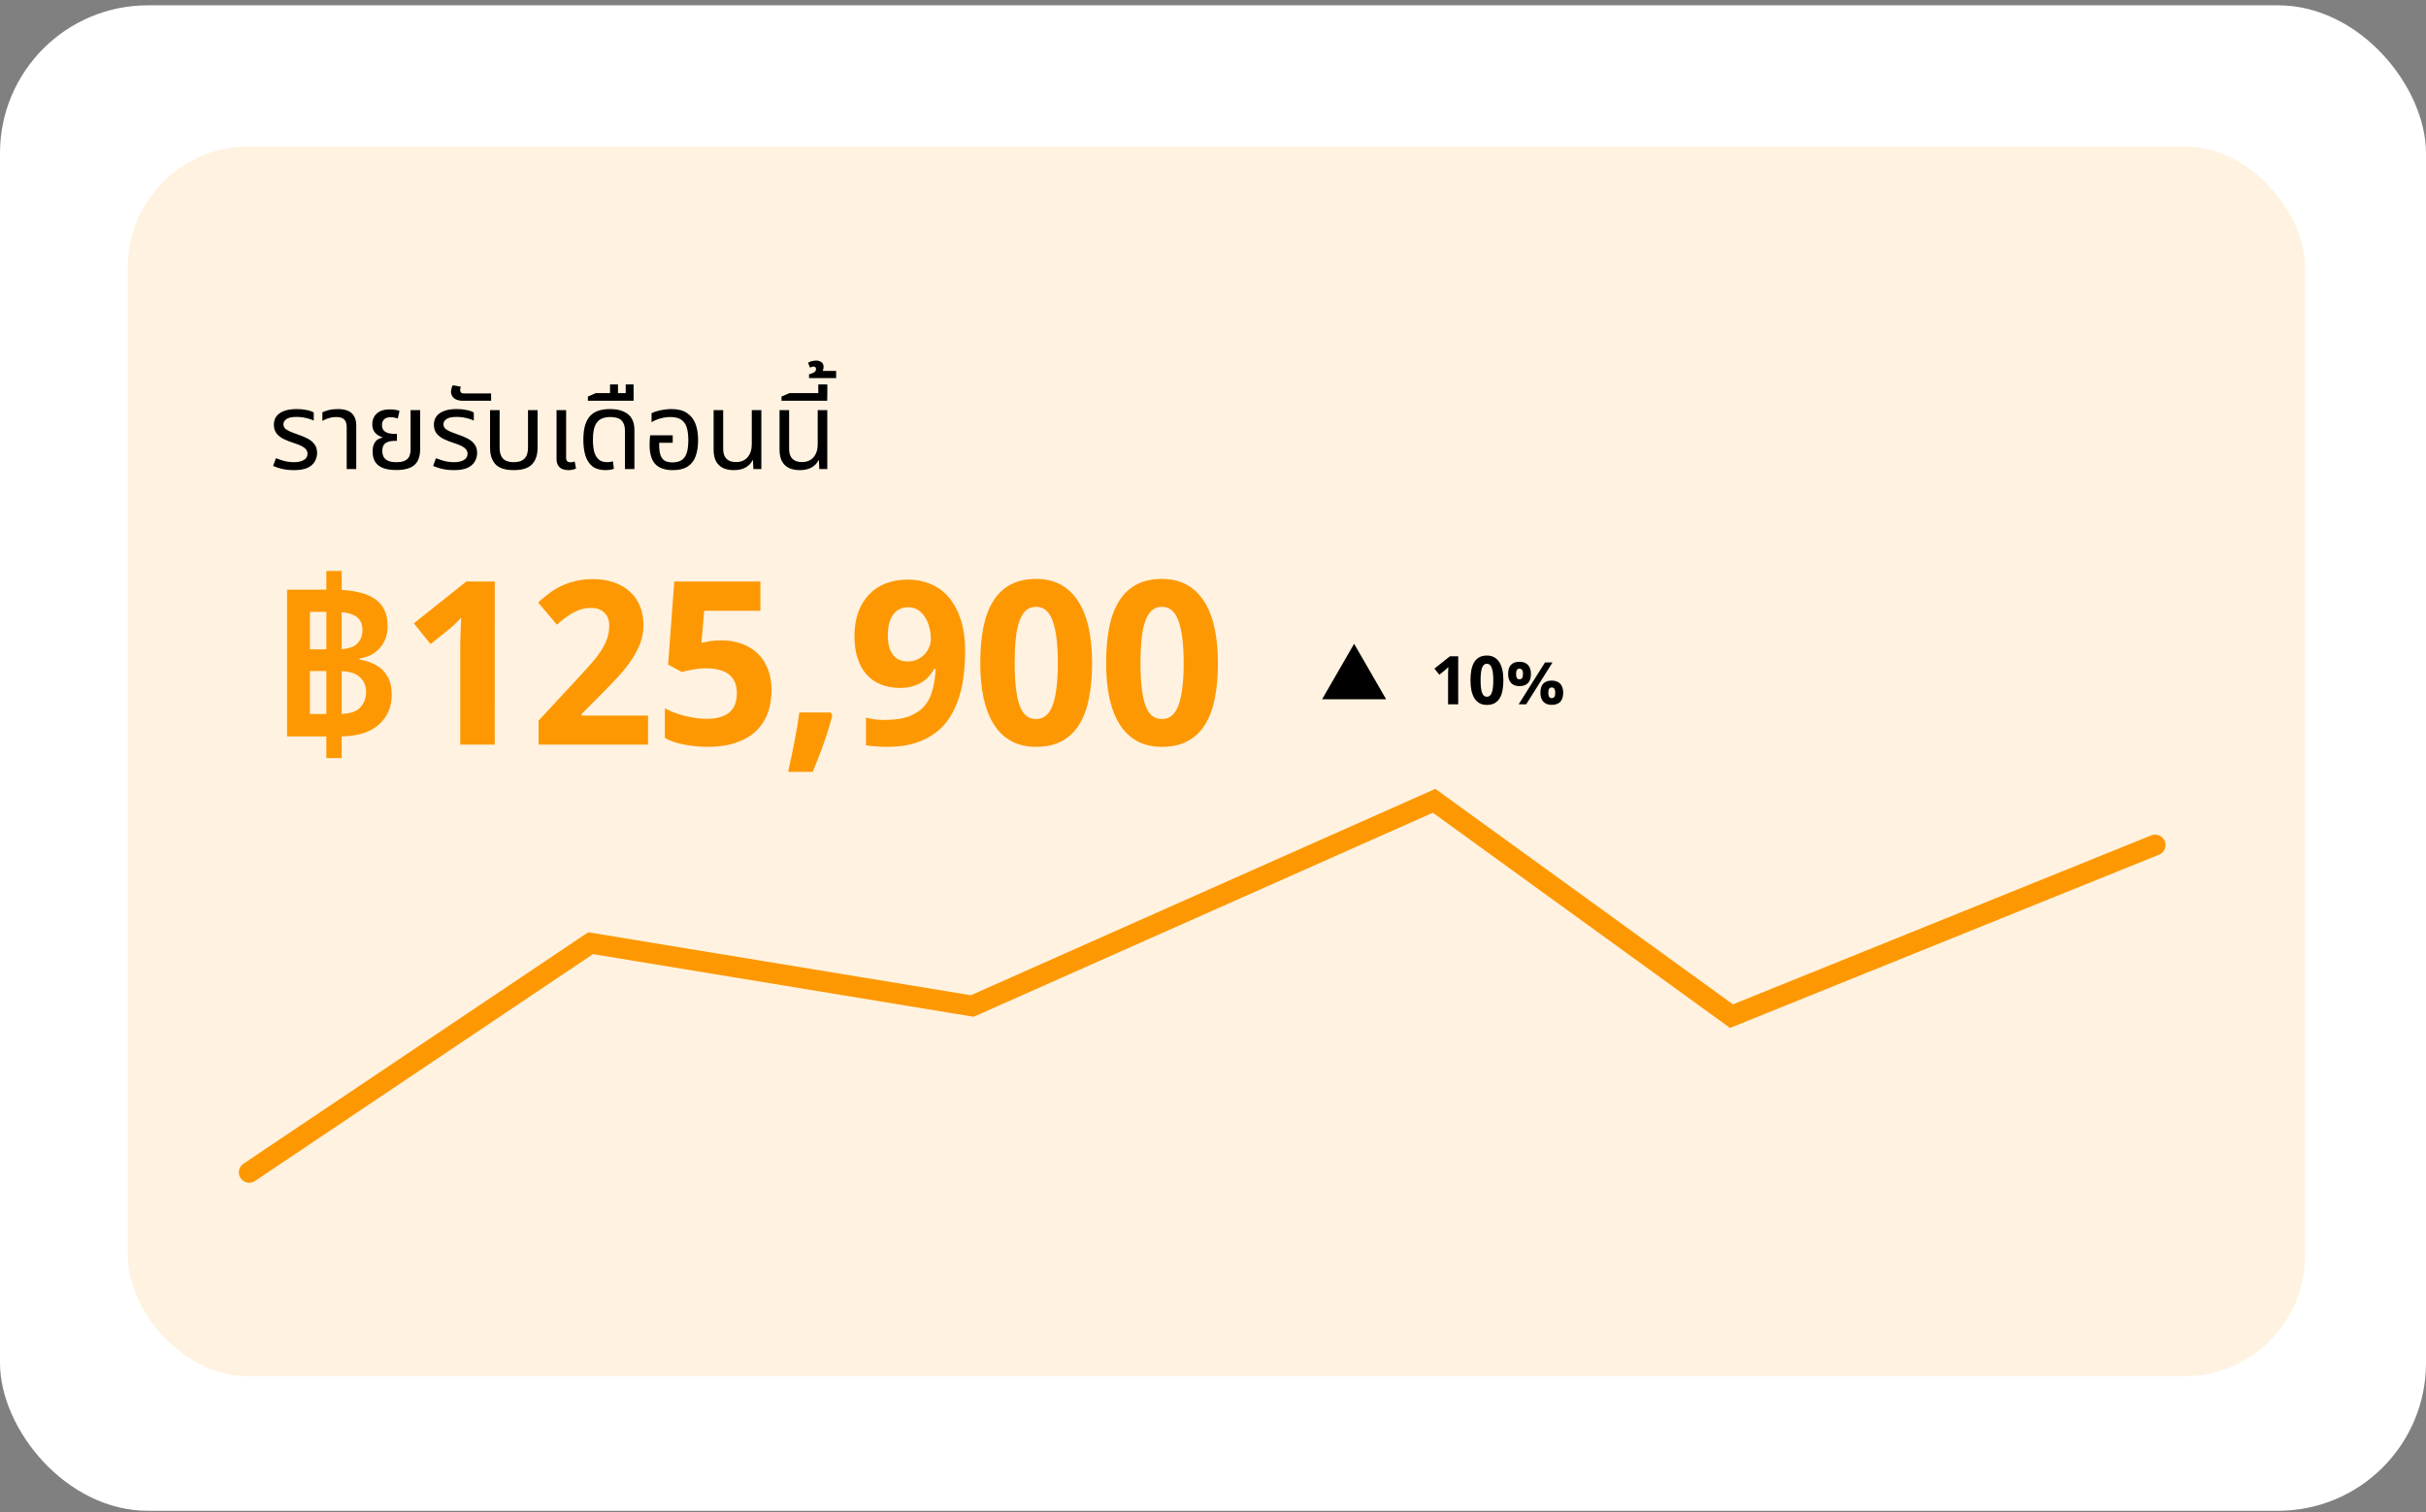 <svg fill="none" height="225" viewBox="0 0 361 225" width="361" xmlns="http://www.w3.org/2000/svg"><rect x="0" y="0" width="361" height="225" fill="#808080" stroke="none"/><rect fill="#fff" height="224" rx="22" width="361" y=".792"/><rect fill="#fff2e0" height="183" rx="18" width="324" x="19" y="21.793"/><path d="m43.76 69.953c-.629 0-1.216-.059-1.76-.176-.533-.128-.987-.277-1.36-.448l.416-1.152c.224.085.48.176.768.272s.597.176.928.24c.341.053.688.08 1.04.08.565 0 1.035-.107 1.408-.32.373-.213.56-.523.56-.928 0-.245-.069-.453-.208-.624-.128-.181-.331-.347-.608-.496-.277-.149-.635-.293-1.072-.432-.672-.213-1.243-.437-1.712-.672-.459-.245-.811-.533-1.056-.864-.235-.341-.352-.763-.352-1.264 0-.448.117-.843.352-1.184.245-.352.619-.624 1.12-.816.512-.203 1.163-.304 1.952-.304.512 0 .992.048 1.44.144.459.085.816.208 1.072.368v1.2c-.181-.085-.411-.171-.688-.256-.267-.085-.56-.155-.88-.208-.32-.053-.651-.08-.992-.08-.715 0-1.221.112-1.52.336-.288.213-.432.459-.432.736 0 .235.064.432.192.592.139.16.368.315.688.464.331.149.773.32 1.328.512.512.171.981.368 1.408.592s.763.507 1.008.848c.256.331.384.757.384 1.28 0 .448-.112.869-.336 1.264-.213.384-.571.699-1.072.944-.501.235-1.173.352-2.016.352zm7.829-.16v-6.224c0-.523-.123-.907-.368-1.152-.235-.245-.635-.368-1.2-.368-.384 0-.747.053-1.088.16-.331.096-.651.235-.96.416v-1.28c.213-.107.517-.213.912-.32.395-.107.864-.16 1.408-.16.555 0 1.035.08 1.44.24s.72.427.944.8c.224.363.336.848.336 1.456v6.432zm7.396.144c-.864 0-1.557-.112-2.08-.336-.512-.224-.885-.539-1.12-.944-.224-.405-.336-.885-.336-1.44 0-.491.069-.88.208-1.168.149-.299.331-.517.544-.656.224-.139.453-.229.688-.272v-.064c-.213-.064-.437-.171-.672-.32-.235-.149-.432-.357-.592-.624-.149-.267-.224-.603-.224-1.008 0-.373.085-.725.256-1.056.171-.331.448-.603.832-.816.384-.213.891-.32 1.52-.32.256 0 .523.021.8.064.277.032.491.091.64.176l-.256 1.104c-.117-.043-.272-.08-.464-.112-.181-.043-.373-.064-.576-.064-.448 0-.779.107-.992.32-.213.203-.32.475-.32.816 0 .373.091.656.272.848.192.192.432.325.72.4.299.064.608.096.928.096h.304v1.04h-.304c-.64 0-1.115.117-1.424.352-.299.224-.448.603-.448 1.136 0 .309.059.592.176.848.128.256.341.459.64.608.309.149.736.224 1.28.224s.965-.075 1.264-.224c.309-.149.528-.363.656-.64.128-.288.192-.629.192-1.024v-5.856h1.424v5.76c0 1.12-.288 1.925-.864 2.416-.565.491-1.456.736-2.672.736zm8.588.016c-.629 0-1.216-.059-1.76-.176-.533-.128-.987-.277-1.36-.448l.416-1.152c.224.085.48.176.768.272s.597.176.928.24c.341.053.688.08 1.04.08.565 0 1.035-.107 1.408-.32.373-.213.56-.523.56-.928 0-.245-.069-.453-.208-.624-.128-.181-.331-.347-.608-.496-.277-.149-.635-.293-1.072-.432-.672-.213-1.243-.437-1.712-.672-.459-.245-.811-.533-1.056-.864-.235-.341-.352-.763-.352-1.264 0-.448.117-.843.352-1.184.245-.352.619-.624 1.12-.816.512-.203 1.163-.304 1.952-.304.512 0 .992.048 1.44.144.459.085.816.208 1.072.368v1.2c-.181-.085-.411-.171-.688-.256-.267-.085-.56-.155-.88-.208-.32-.053-.651-.08-.992-.08-.715 0-1.221.112-1.52.336-.288.213-.432.459-.432.736 0 .235.064.432.192.592.139.16.368.315.688.464.331.149.773.32 1.328.512.512.171.981.368 1.408.592s.763.507 1.008.848c.256.331.384.757.384 1.28 0 .448-.112.869-.336 1.264-.213.384-.571.699-1.072.944-.501.235-1.173.352-2.016.352zm1.378-10.32c-.448 0-.805-.064-1.072-.192-.267-.128-.459-.293-.576-.496-.128-.203-.192-.416-.192-.64 0-.16.027-.331.08-.512.043-.192.101-.347.176-.464l1.2.208c-.021.043-.043.117-.064.224-.021.096-.032.187-.032.272 0 .139.043.261.128.368.085.096.229.144.432.144h4.048v1.088zm7.491 10.32c-1.259 0-2.16-.288-2.704-.864s-.816-1.397-.816-2.464v-5.6h1.424v5.616c0 .715.171 1.248.512 1.6s.869.528 1.584.528c.725 0 1.259-.176 1.6-.528.352-.352.528-.885.528-1.6v-5.616h1.424v5.6c0 1.067-.277 1.888-.832 2.464-.544.576-1.451.864-2.72.864zm8.12 0c-.288 0-.565-.048-.832-.144-.267-.096-.485-.267-.656-.512-.171-.245-.256-.587-.256-1.024v-7.248h1.424v7.072c0 .245.053.421.16.528.107.107.277.16.512.16.096 0 .197-.011.304-.032.107-.021.208-.048.304-.08l.192 1.04c-.203.096-.4.16-.592.192s-.379.048-.56.048zm5.571 0c-.853 0-1.525-.197-2.016-.592-.48-.405-.821-.949-1.024-1.632-.192-.683-.288-1.435-.288-2.256 0-.907.091-1.653.272-2.24.192-.597.459-1.067.8-1.408.352-.352.768-.597 1.248-.736.491-.149 1.029-.224 1.616-.224.853 0 1.547.128 2.08.384.544.245.944.597 1.2 1.056.256.459.384 1.008.384 1.648v5.84h-1.408v-5.712c0-.661-.165-1.163-.496-1.504-.331-.352-.901-.528-1.712-.528-.491 0-.933.091-1.328.272-.384.181-.688.517-.912 1.008-.213.491-.32 1.211-.32 2.16 0 .619.059 1.179.176 1.68.128.491.347.88.656 1.168.309.288.741.432 1.296.432.16 0 .309-.011.448-.032.139-.021.272-.053.4-.096l.144 1.104c-.171.075-.368.128-.592.16-.213.032-.421.048-.624.048zm-2.653-10.32v-.624l1.168-.512h5.632v1.136zm3.296-.624v-1.808h1.184v1.808zm2.336 0v-1.808h1.168v1.808zm6.992 10.944c-1.152 0-2.016-.299-2.592-.896-.565-.608-.848-1.557-.848-2.848 0-.213.005-.443.016-.688.021-.256.043-.507.064-.752h3.36v1.12h-2.016v.32c0 .672.075 1.2.224 1.584.149.373.368.635.656.784.299.149.667.224 1.104.224.48 0 .896-.091 1.248-.272.352-.181.624-.512.816-.992s.288-1.168.288-2.064c0-.789-.085-1.435-.256-1.936-.171-.501-.453-.875-.848-1.12-.384-.245-.907-.368-1.568-.368-.341 0-.672.032-.992.096-.32.053-.629.139-.928.256-.299.107-.592.245-.88.416v-1.328c.213-.117.475-.219.784-.304.309-.096.651-.171 1.024-.224.373-.064.763-.096 1.168-.096.939 0 1.696.192 2.272.576.587.373 1.013.907 1.28 1.6.267.683.4 1.493.4 2.432 0 .939-.123 1.744-.368 2.416s-.645 1.184-1.2 1.536c-.544.352-1.28.528-2.208.528zm9.108 0c-.63 0-1.174-.107-1.632-.32-.448-.224-.795-.56-1.04-1.008-.235-.448-.352-1.029-.352-1.744v-5.856h1.424v5.776c0 .64.16 1.125.48 1.456.33.331.805.496 1.424.496.746 0 1.322-.24 1.728-.72.416-.48.624-1.125.624-1.936v-5.072h1.424v8.768h-1.184l-.064-1.296h-.08c-.192.427-.528.779-1.008 1.056-.47.267-1.051.4-1.744.4zm9.812 0c-.629 0-1.173-.107-1.632-.32-.448-.224-.795-.56-1.04-1.008-.235-.448-.352-1.029-.352-1.744v-5.856h1.424v5.776c0 .64.16 1.125.48 1.456.331.331.805.496 1.424.496.747 0 1.323-.24 1.728-.72.416-.48.624-1.125.624-1.936v-5.072h1.424v8.768h-1.184l-.064-1.296h-.08c-.192.427-.528.779-1.008 1.056-.469.267-1.051.4-1.744.4zm-2.731-10.32v-.624l1.168-.512h5.632v1.136zm5.472-.624v-1.808h1.344v1.808zm-1.376-2.752v-.56c.138-.032.288-.08.448-.144s.298-.144.416-.24c.117-.107.176-.24.176-.4 0-.117-.032-.208-.096-.272s-.155-.096-.272-.096c-.086 0-.171.016-.256.048-.096.021-.187.059-.272.112l-.288-.736c.192-.128.41-.213.656-.256.234-.043.421-.064.56-.064.277 0 .528.075.752.224.224.139.336.379.336.72 0 .139-.027.299-.08.48-.064.171-.192.309-.384.416l-.096-.304h2.432v1.072z" fill="#000"/><path d="m42.716 109.568v-21.828h6.766c2.788 0 4.851.431 6.188 1.292 1.337.861 2.006 2.233 2.006 4.114 0 1.292-.374 2.369-1.122 3.23-.725.861-1.745 1.394-3.06 1.598v.17c.907.136 1.723.408 2.448.816.725.385 1.292.941 1.7 1.665.431.703.646 1.61.646 2.72 0 1.315-.317 2.437-.952 3.366-.612.93-1.485 1.644-2.618 2.142-1.133.476-2.493.714-4.08.714zm3.4-3.332h4.284c1.519 0 2.573-.306 3.162-.918.612-.634.918-1.428.918-2.38 0-.884-.317-1.62-.952-2.21-.612-.589-1.711-.883-3.298-.883h-4.114zm0-9.621h3.978c1.451 0 2.448-.261 2.992-.782.567-.521.85-1.224.85-2.108 0-.929-.34-1.609-1.02-2.04-.68-.431-1.734-.646-3.162-.646h-3.638zm2.448 16.183v-27.846h2.278v27.846zm25.056-2.006h-5.13v-14.044c0-.288 0-.631 0-1.029.011-.409.022-.83.033-1.262.022-.443.039-.885.05-1.328.022-.443.039-.847.05-1.212-.055.066-.149.166-.282.299s-.282.282-.448.448c-.166.155-.338.315-.515.481s-.349.315-.515.448l-2.789 2.241-2.49-3.088 7.819-6.226h4.217zm22.811 0h-16.286v-3.569l5.711-6.159c.719-.775 1.372-1.489 1.959-2.142.587-.653 1.09-1.289 1.511-1.909s.747-1.251.98-1.893.349-1.334.349-2.075c0-.819-.249-1.455-.747-1.909-.487-.454-1.145-.681-1.976-.681-.874 0-1.716.216-2.523.647-.808.432-1.655 1.046-2.54 1.843l-2.789-3.304c.498-.454 1.018-.885 1.561-1.295.542-.421 1.14-.791 1.793-1.112.653-.321 1.372-.576 2.158-.764.786-.199 1.666-.299 2.64-.299 1.162 0 2.203.16 3.121.481.93.321 1.721.78 2.374 1.378.653.587 1.151 1.3 1.494 2.142.354.841.531 1.788.531 2.839 0 .952-.166 1.865-.498 2.739-.332.863-.786 1.716-1.361 2.557-.576.83-1.245 1.66-2.009 2.49-.753.819-1.56 1.655-2.424 2.507l-2.922 2.939v.232h9.895zm11.007-15.505c1.04 0 2.009.161 2.905.481.897.321 1.677.791 2.341 1.411s1.184 1.395 1.561 2.324c.376.919.564 1.976.564 3.171 0 1.317-.205 2.502-.614 3.553-.41 1.04-1.013 1.926-1.81 2.656-.797.72-1.787 1.273-2.971 1.66-1.174.388-2.524.582-4.051.582-.609 0-1.212-.028-1.81-.083-.597-.056-1.173-.139-1.726-.25-.543-.099-1.063-.232-1.561-.398-.487-.166-.93-.36-1.328-.581v-4.433c.387.222.836.432 1.345.631.509.188 1.035.354 1.577.498.553.133 1.107.244 1.66.332.553.078 1.079.117 1.577.117 1.483 0 2.612-.305 3.387-.914.775-.619 1.162-1.599 1.162-2.938 0-1.195-.382-2.103-1.146-2.723-.752-.631-1.92-.946-3.502-.946-.288 0-.598.017-.93.05-.321.033-.642.077-.963.133-.31.055-.609.116-.897.183-.287.055-.536.116-.747.183l-2.042-1.096.914-12.368h12.816v4.35h-8.367l-.399 4.765c.354-.077.764-.155 1.229-.233.476-.077 1.084-.116 1.826-.116zm16.17 10.724.249.399c-.155.642-.343 1.322-.565 2.042-.21.708-.448 1.427-.713 2.158-.255.719-.526 1.439-.814 2.158-.277.731-.553 1.422-.83 2.075h-3.652c.166-.719.326-1.466.481-2.241.166-.775.321-1.544.465-2.308.155-.763.293-1.51.415-2.241.122-.741.221-1.422.299-2.042zm20.005-9.131c0 1.162-.067 2.324-.199 3.487-.122 1.151-.349 2.252-.681 3.303-.321 1.052-.764 2.037-1.328 2.955-.554.908-1.262 1.694-2.125 2.358-.852.664-1.882 1.19-3.088 1.577-1.195.376-2.601.565-4.217.565-.232 0-.487-.006-.764-.017-.276-.011-.558-.028-.846-.05-.277-.011-.548-.033-.814-.066-.265-.022-.498-.056-.697-.1v-4.117c.41.111.847.199 1.312.266.475.055.957.083 1.444.083 1.494 0 2.723-.183 3.685-.548.963-.377 1.727-.897 2.291-1.561.565-.675.963-1.477 1.196-2.407.243-.93.393-1.954.448-3.071h-.216c-.221.399-.487.769-.797 1.112s-.675.642-1.095.896c-.421.255-.897.454-1.428.598s-1.124.216-1.777.216c-1.051 0-1.997-.172-2.838-.515-.842-.343-1.555-.841-2.142-1.494-.576-.653-1.018-1.455-1.328-2.407-.31-.952-.465-2.042-.465-3.271 0-1.317.183-2.496.548-3.536.376-1.04.907-1.92 1.594-2.64.686-.731 1.516-1.289 2.49-1.677.985-.387 2.086-.581 3.304-.581 1.195 0 2.313.216 3.353.647 1.04.421 1.942 1.068 2.706 1.942.764.874 1.367 1.981 1.81 3.32.442 1.339.664 2.916.664 4.731zm-8.434-6.524c-.454 0-.869.083-1.245.249s-.703.426-.979.78c-.266.343-.476.786-.631 1.328-.144.531-.216 1.162-.216 1.893 0 1.173.249 2.103.747 2.789s1.251 1.029 2.258 1.029c.509 0 .974-.1 1.394-.299.421-.199.781-.459 1.079-.78.299-.321.526-.681.681-1.079.166-.398.249-.802.249-1.212 0-.565-.072-1.123-.216-1.677-.133-.564-.343-1.068-.631-1.511-.276-.454-.625-.819-1.045-1.096-.41-.277-.891-.415-1.445-.415zm27.326 8.301c0 1.959-.155 3.707-.464 5.246-.299 1.538-.786 2.844-1.461 3.918-.664 1.073-1.528 1.892-2.59 2.457-1.052.564-2.324.847-3.819.847-1.405 0-2.628-.283-3.669-.847-1.04-.565-1.903-1.384-2.589-2.457-.687-1.074-1.201-2.38-1.544-3.918-.332-1.539-.498-3.287-.498-5.246 0-1.959.149-3.713.448-5.263.31-1.549.797-2.861 1.461-3.934.664-1.074 1.522-1.893 2.573-2.457 1.051-.576 2.324-.863 3.818-.863 1.395 0 2.612.282 3.653.847 1.04.565 1.909 1.383 2.606 2.457.697 1.073 1.218 2.385 1.561 3.934.343 1.55.514 3.309.514 5.279zm-11.521 0c0 2.767.238 4.847.714 6.242.476 1.394 1.3 2.092 2.473 2.092 1.151 0 1.976-.692 2.474-2.075.509-1.384.764-3.47.764-6.259 0-2.778-.255-4.864-.764-6.259-.498-1.405-1.323-2.108-2.474-2.108-.586 0-1.084.177-1.494.531-.398.354-.725.88-.979 1.577-.255.697-.437 1.572-.548 2.623-.111 1.04-.166 2.252-.166 3.636zm30.248 0c0 1.959-.155 3.707-.465 5.246-.299 1.538-.786 2.844-1.461 3.918-.664 1.073-1.527 1.892-2.59 2.457-1.051.564-2.324.847-3.818.847-1.406 0-2.629-.283-3.669-.847-1.04-.565-1.904-1.384-2.59-2.457-.686-1.074-1.201-2.38-1.544-3.918-.332-1.539-.498-3.287-.498-5.246 0-1.959.15-3.713.448-5.263.31-1.549.797-2.861 1.461-3.934.664-1.074 1.522-1.893 2.574-2.457 1.051-.576 2.324-.863 3.818-.863 1.394 0 2.612.282 3.652.847 1.041.565 1.909 1.383 2.607 2.457.697 1.073 1.217 2.385 1.56 3.934.343 1.55.515 3.309.515 5.279zm-11.522 0c0 2.767.238 4.847.714 6.242.476 1.394 1.301 2.092 2.474 2.092 1.151 0 1.976-.692 2.474-2.075.509-1.384.763-3.47.763-6.259 0-2.778-.254-4.864-.763-6.259-.498-1.405-1.323-2.108-2.474-2.108-.587 0-1.085.177-1.494.531-.399.354-.725.88-.98 1.577-.254.697-.437 1.572-.548 2.623-.11 1.04-.166 2.252-.166 3.636z" fill="#fd9802"/><path d="m216.989 104.792h-1.509v-4.13c0-.085 0-.186 0-.303.004-.121.007-.244.01-.371.007-.13.012-.26.015-.391.006-.13.011-.249.015-.356-.017.02-.044.049-.083.088-.04.039-.083.083-.132.132-.049.046-.1.093-.152.142-.052.049-.102.093-.151.132l-.82.659-.733-.908 2.3-1.831h1.24zm6.719-3.569c0 .576-.046 1.091-.137 1.543-.088.453-.231.837-.429 1.152-.196.316-.45.557-.762.723-.309.166-.684.249-1.123.249-.414 0-.773-.083-1.079-.249s-.56-.407-.762-.723c-.202-.315-.353-.699-.454-1.152-.098-.452-.147-.967-.147-1.543s.044-1.092.132-1.548c.091-.456.235-.842.43-1.157.195-.316.448-.557.757-.723.309-.169.683-.254 1.123-.254.41 0 .768.083 1.074.249s.562.407.767.723c.205.316.358.702.459 1.157.101.456.151.974.151 1.553zm-3.389 0c0 .814.07 1.426.21 1.836s.383.615.728.615c.338 0 .581-.203.727-.61.15-.407.225-1.021.225-1.841 0-.817-.075-1.431-.225-1.841-.146-.413-.389-.62-.727-.62-.173 0-.319.052-.44.156-.117.104-.213.259-.288.464s-.128.462-.161.772c-.032.306-.049.662-.049 1.069zm5.279-.942c0 .267.04.467.122.6.081.131.211.196.39.196.176 0 .306-.065.391-.196.085-.13.127-.33.127-.6 0-.528-.173-.791-.518-.791-.179 0-.309.065-.39.195-.082.13-.122.329-.122.596zm2.212-.01c0 .283-.035.539-.103.767-.065.224-.168.415-.308.571-.14.153-.317.272-.532.356-.215.082-.47.122-.766.122-.277 0-.521-.04-.733-.122-.208-.084-.384-.203-.527-.356-.14-.156-.246-.347-.318-.571-.071-.228-.107-.484-.107-.767 0-.283.033-.537.098-.762s.166-.413.302-.566c.14-.153.316-.27.528-.352.211-.081.464-.122.757-.122.28 0 .525.041.737.122.215.081.394.199.537.352s.251.342.322.566c.075.225.113.478.113.762zm3.208-1.699-3.912 6.22h-1.118l3.911-6.22zm-.621 4.507c0 .267.041.467.123.6.081.13.211.196.39.196.176 0 .306-.066.391-.196.084-.13.127-.33.127-.6 0-.528-.173-.791-.518-.791-.179 0-.309.065-.39.195-.082.13-.123.329-.123.596zm2.212-.01c0 .283-.034.537-.102.762-.065.224-.168.415-.308.571-.14.153-.317.272-.532.356-.215.082-.47.122-.767.122-.276 0-.519-.04-.727-.122-.208-.084-.384-.203-.527-.356-.14-.156-.246-.347-.318-.571-.071-.225-.107-.479-.107-.762s.032-.537.097-.762c.065-.224.166-.413.303-.566s.311-.27.523-.352c.211-.081.463-.122.756-.122.28 0 .526.041.738.122.215.082.394.199.537.352s.25.342.322.566c.075.225.112.479.112.762z" fill="#000"/><path d="m201.5 95.793 4.763 8.249h-9.526z" fill="#000"/><path d="m37.088 174.436 50.793-34.094 56.803 9.345 68.716-30.534 44.251 32.043 63.042-25.46" stroke="#fd9802" stroke-linecap="round" stroke-width="3.093"/></svg>
